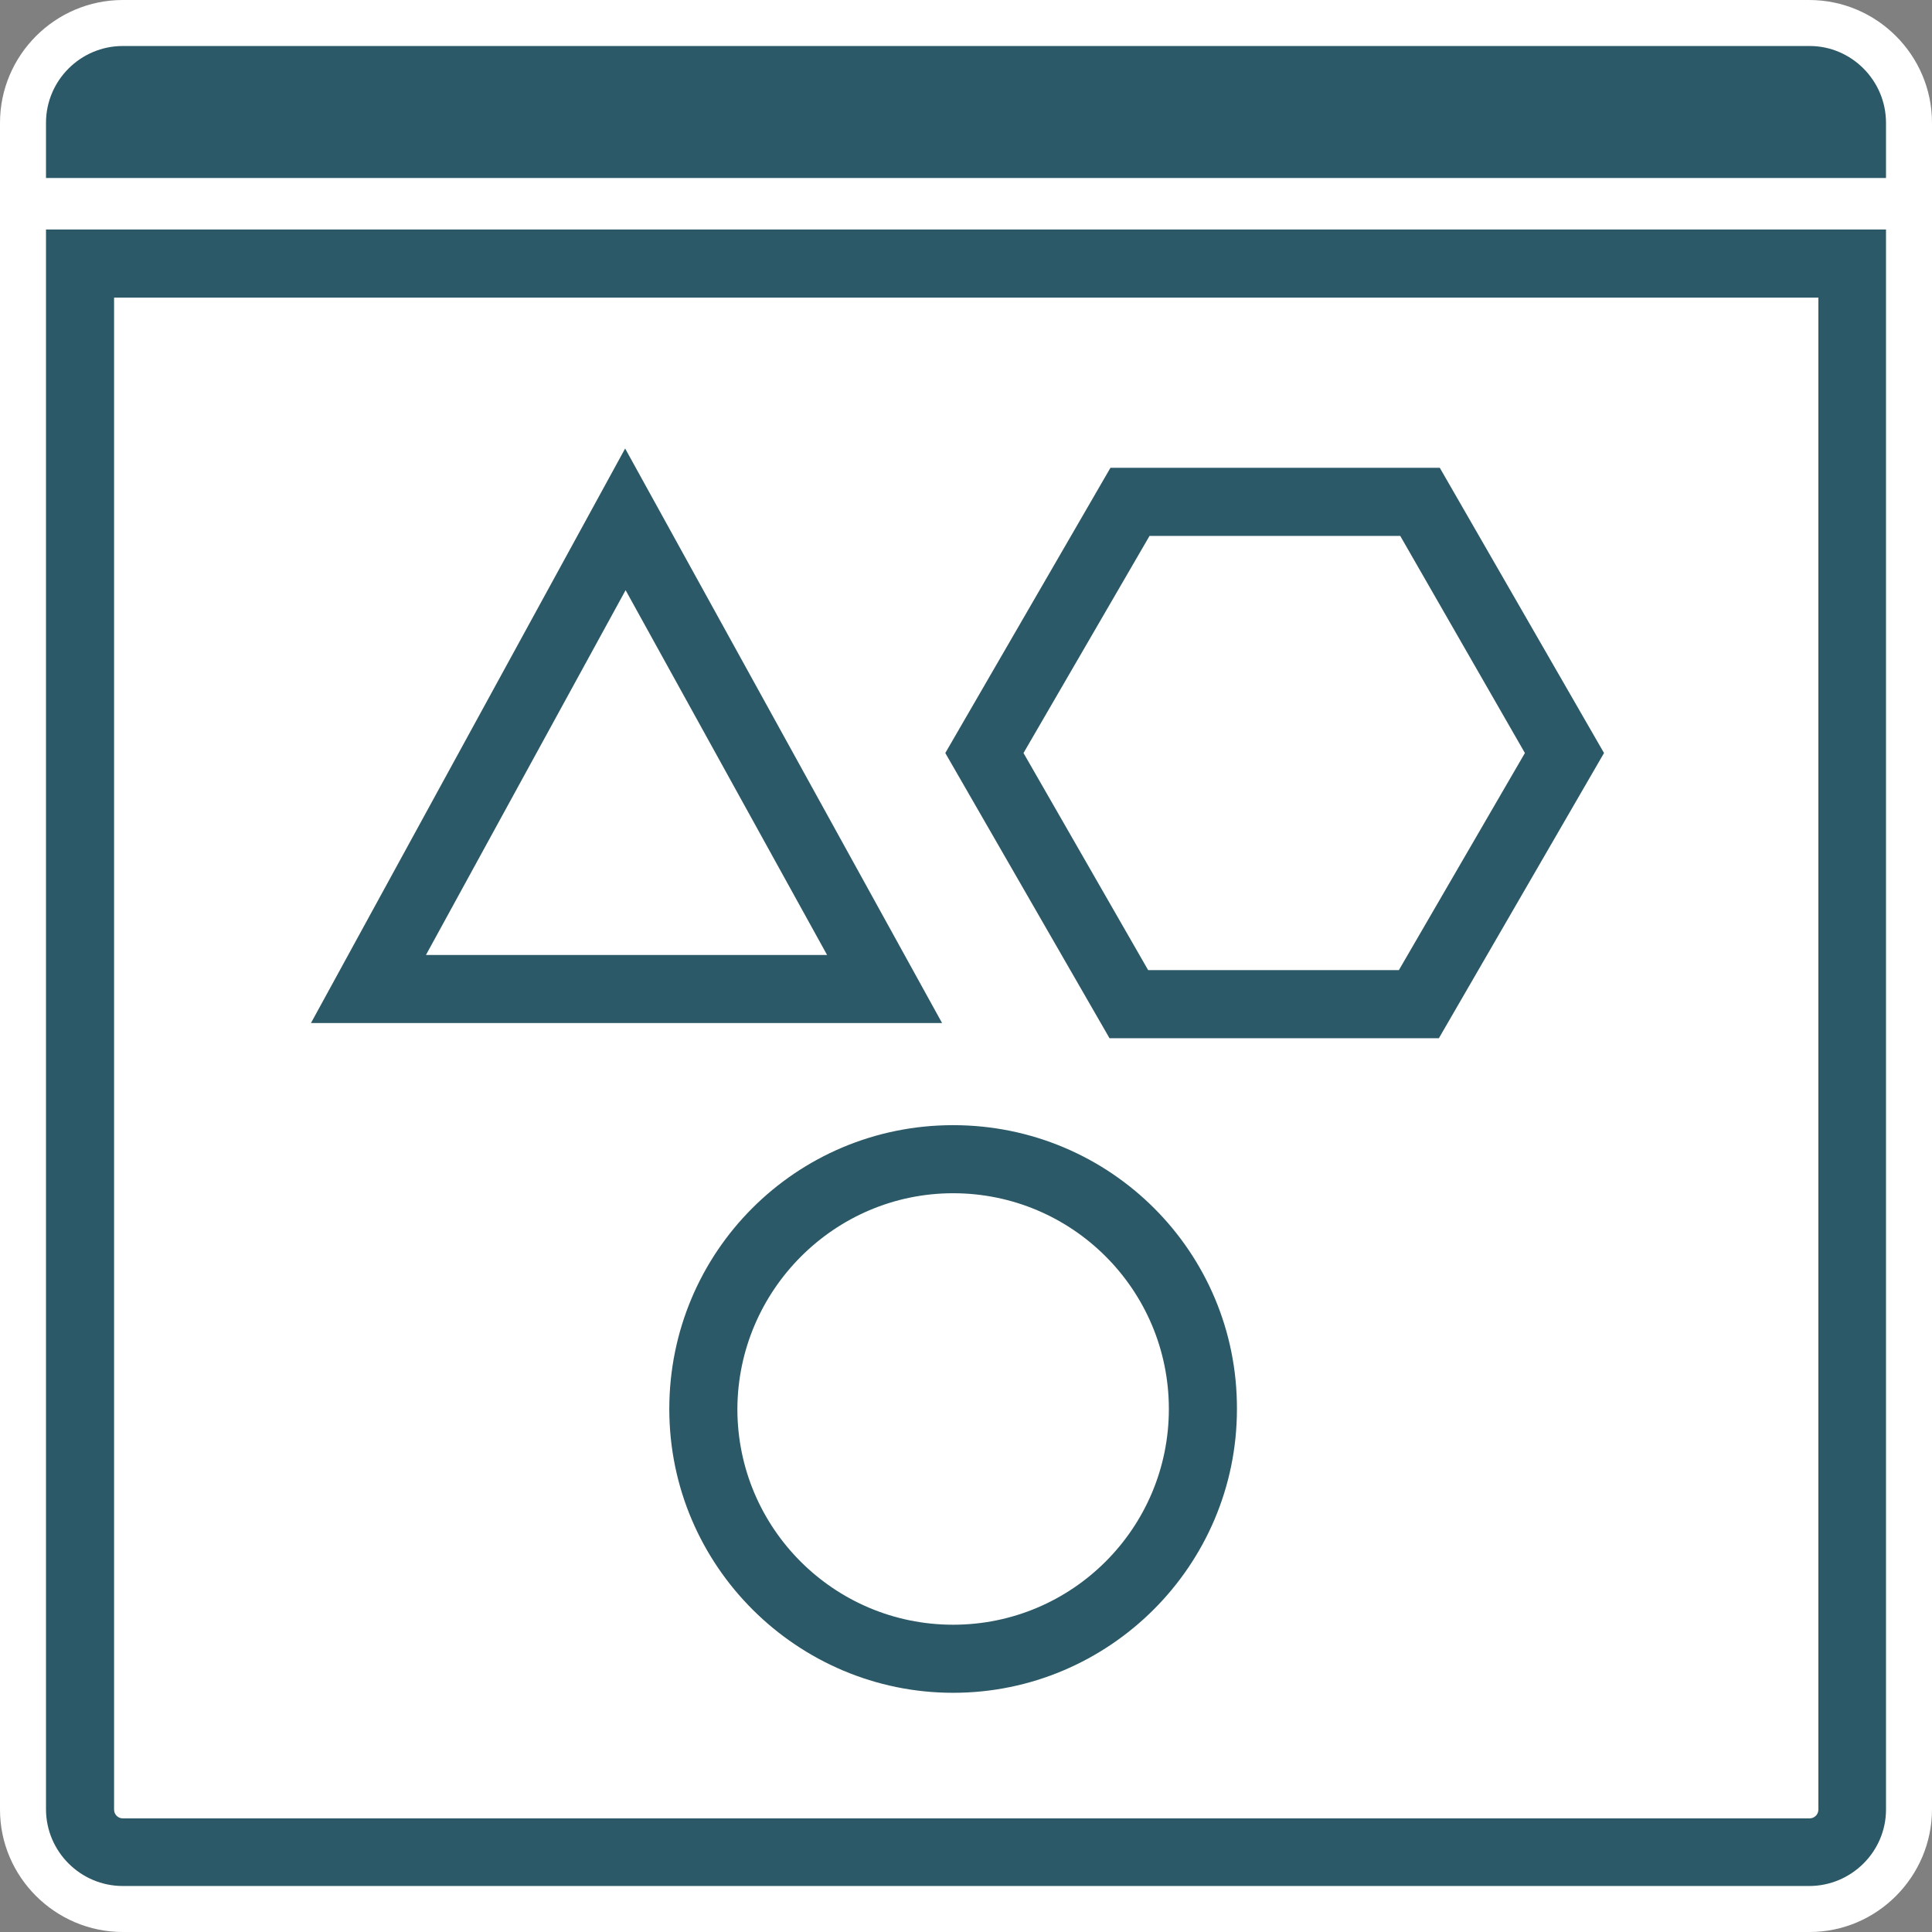 <?xml version="1.0" encoding="utf-8"?>
<!-- Generator: Adobe Illustrator 24.0.2, SVG Export Plug-In . SVG Version: 6.00 Build 0)  -->
<svg version="1.1" id="Layer_1" xmlns="http://www.w3.org/2000/svg" xmlns:xlink="http://www.w3.org/1999/xlink" x="0px" y="0px"
	 viewBox="0 0 42 42" style="enable-background:new 0 0 42 42;" xml:space="preserve">
<rect x="0" y="0" width="42" height="42" fill="#808080" stroke="none"/>
<style type="text/css">
	.st0{fill:#FFFFFF;}
	.st1{fill:#2C5967;}
</style>
<g>
	<g>
		<g>
			<path class="st0" d="M2.67,41.5c-1.19,0-2.17-0.97-2.17-2.17V2.67c0-1.2,0.97-2.17,2.17-2.17h36.67c1.19,0,2.17,0.97,2.17,2.17
				v36.67c0,1.2-0.97,2.17-2.17,2.17H2.67z"/>
			<path class="st0" d="M39.33,1C40.25,1,41,1.75,41,2.67v36.67c0,0.92-0.75,1.67-1.67,1.67H2.67C1.75,41,1,40.25,1,39.33V2.67
				C1,1.75,1.75,1,2.67,1H39.33 M39.33,0H2.67C1.2,0,0,1.2,0,2.67v36.67C0,40.8,1.2,42,2.67,42h36.67C40.8,42,42,40.8,42,39.33V2.67
				C42,1.2,40.8,0,39.33,0L39.33,0z"/>
		</g>
		<g>
			<g>
				<path class="st1" d="M30.44,11.65l2.71,4.72l-2.74,4.72h-5.45l-2.71-4.72l2.74-4.72H30.44 M31.3,10.17h-7.16l-3.59,6.2l3.57,6.2
					h7.16l3.59-6.2L31.3,10.17L31.3,10.17z"/>
			</g>
			<g>
				<path class="st1" d="M20.72,25.94c2.59,0,4.69,2.1,4.69,4.69c0,2.59-2.1,4.69-4.69,4.69c-2.59,0-4.69-2.1-4.69-4.69
					C16.04,28.05,18.14,25.94,20.72,25.94 M20.72,24.46c-3.42,0-6.17,2.76-6.17,6.17c0,3.42,2.79,6.17,6.17,6.17
					c3.39,0,6.17-2.76,6.17-6.17C26.9,27.22,24.14,24.46,20.72,24.46L20.72,24.46z"/>
			</g>
			<g>
				<path class="st1" d="M13.6,12.83l4.38,7.93H9.26L13.6,12.83 M13.59,9.75L6.76,22.24h13.72L13.59,9.75L13.59,9.75z"/>
			</g>
		</g>
		<g>
			<path class="st1" d="M39.33,41H2.67C1.75,41,1,40.25,1,39.33V4.99h40v34.35C41,40.25,40.25,41,39.33,41z M2.48,6.47v32.87
				c0,0.1,0.08,0.19,0.19,0.19h36.67c0.1,0,0.19-0.08,0.19-0.19V6.47H2.48z"/>
		</g>
		<g>
			<path class="st1" d="M41,3.87H1V2.67C1,1.75,1.75,1,2.67,1h36.67C40.25,1,41,1.75,41,2.67V3.87z"/>
		</g>
	</g>
</g>
</svg>

